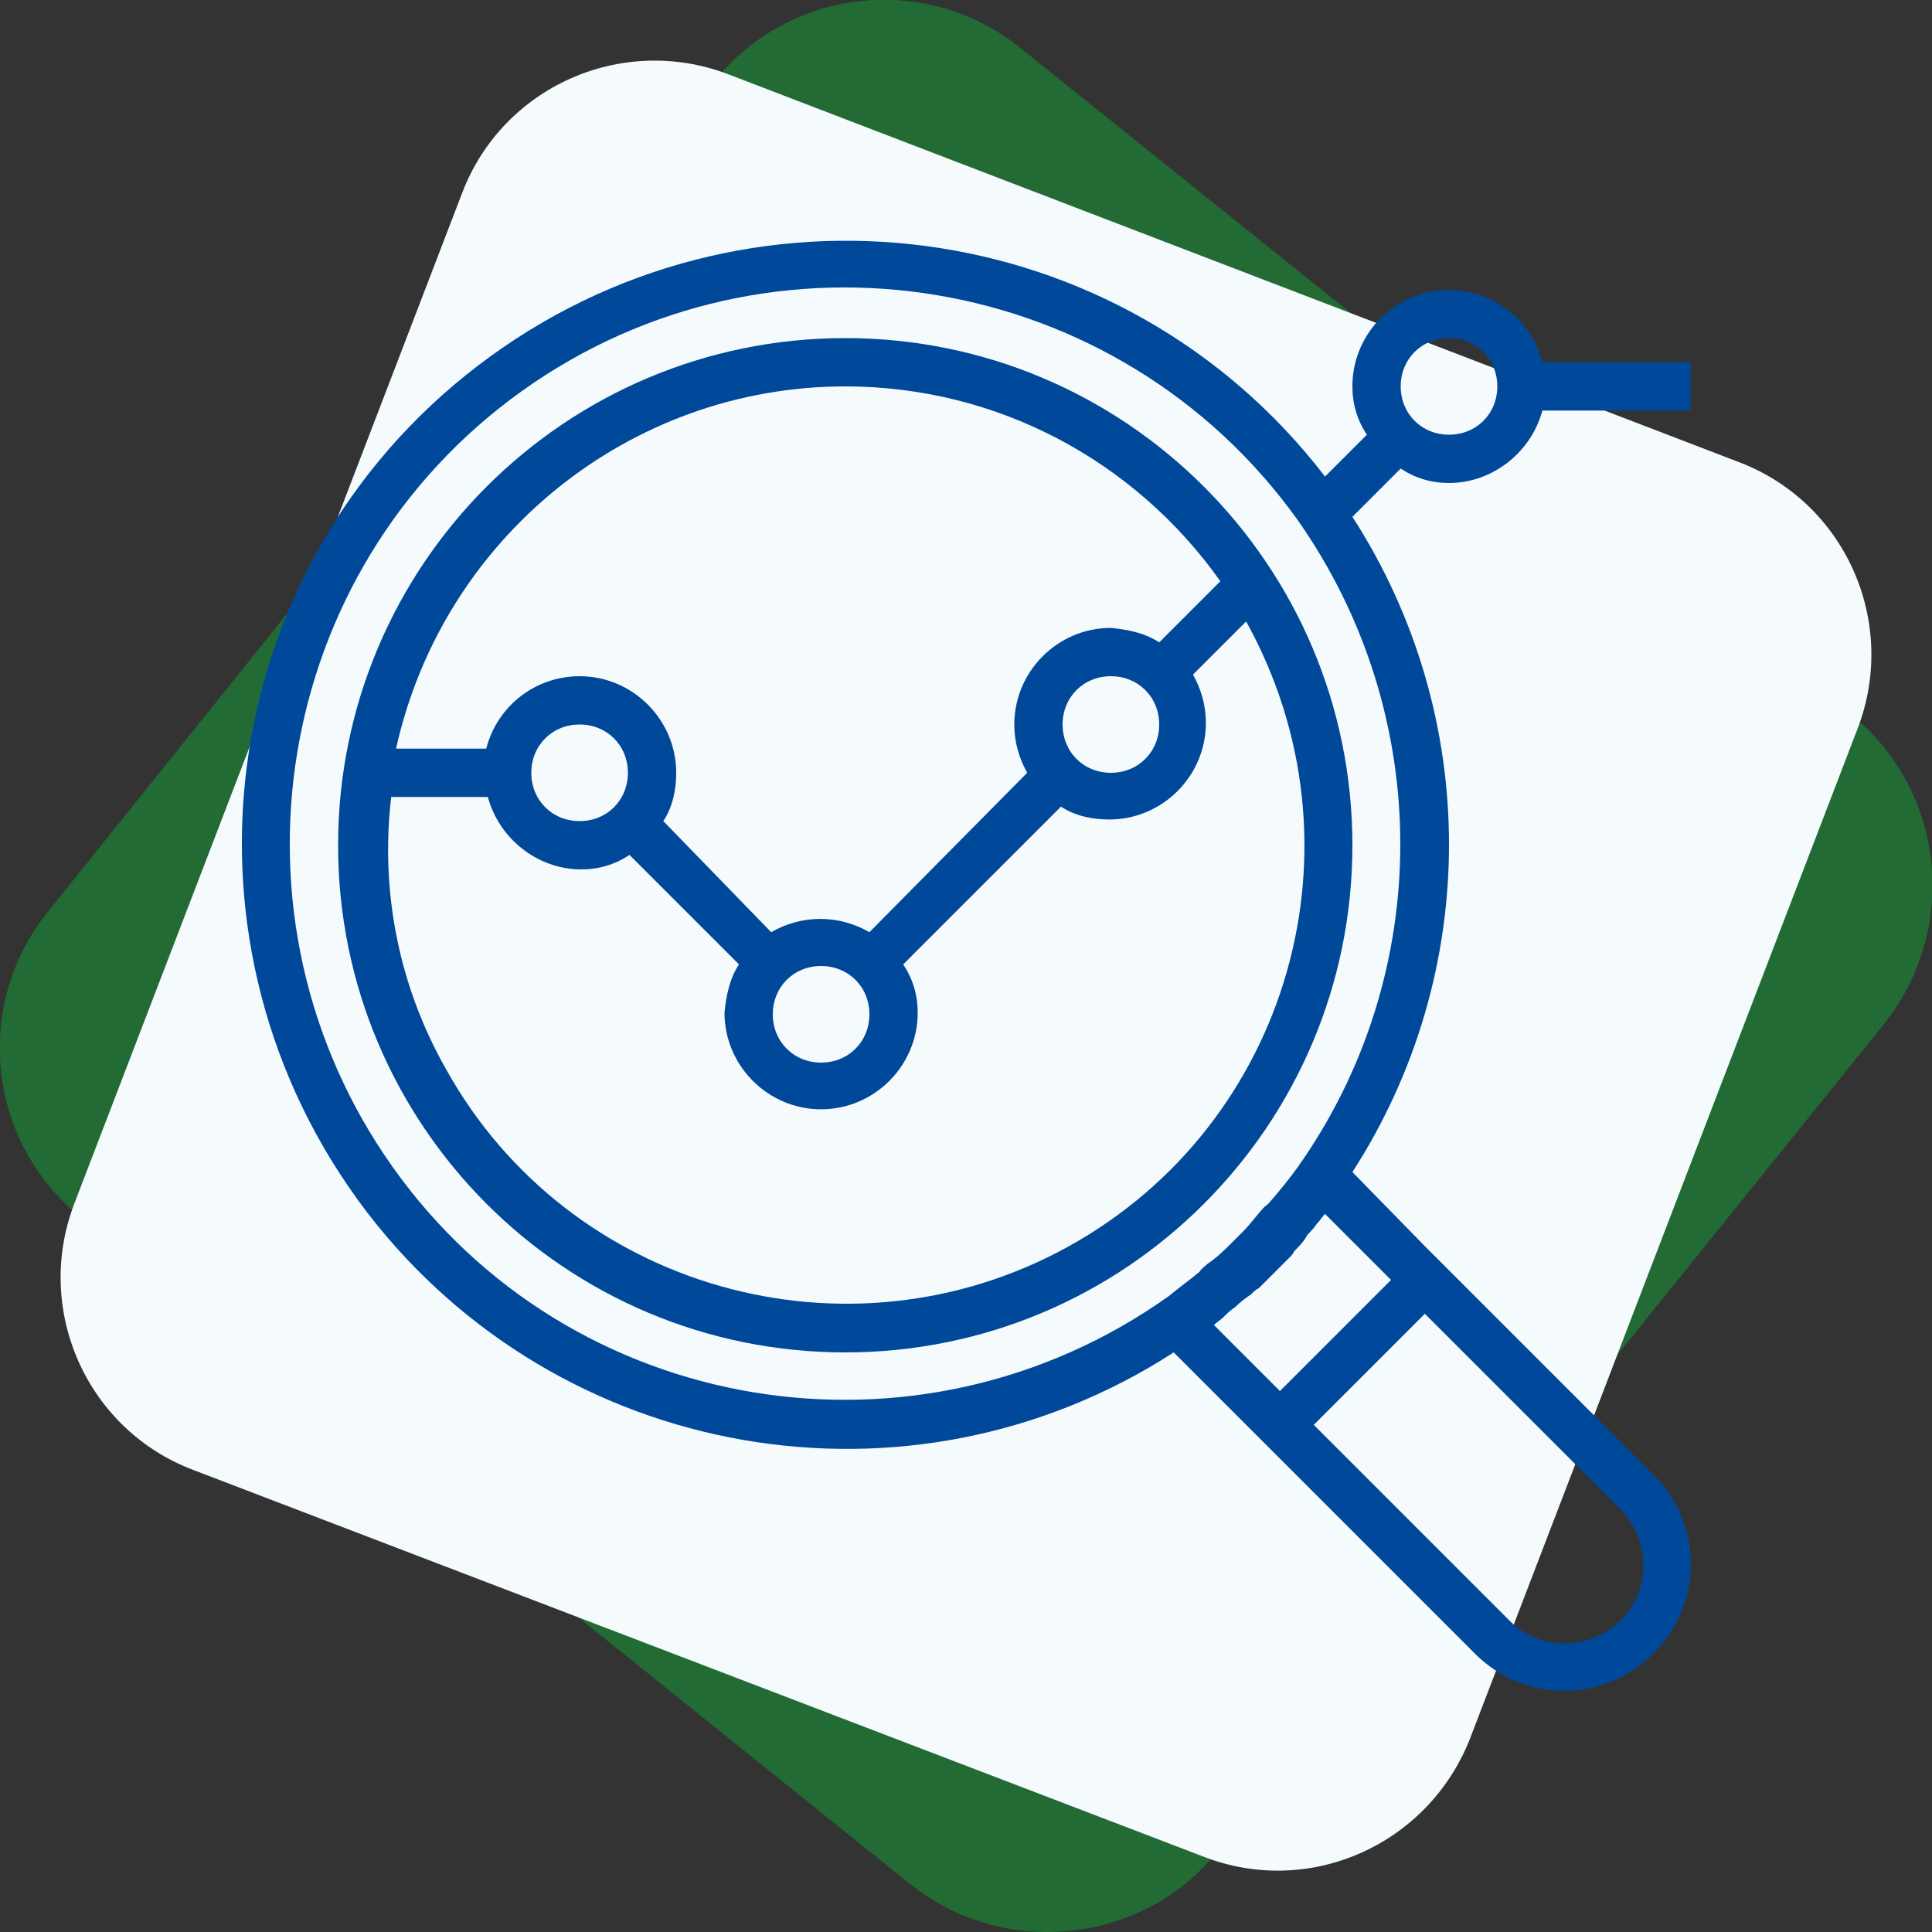 <svg xmlns="http://www.w3.org/2000/svg" xmlns:xlink="http://www.w3.org/1999/xlink" id="Capa_1" x="0px" y="0px" viewBox="0 0 120 120" style="enable-background:new 0 0 120 120;" xml:space="preserve"><rect x="0" y="0" width="120" height="120" fill="#333333" stroke="none"/><style type="text/css">	.st0{opacity:0.5;fill:#13A538;}	.st1{fill:#F5FAFC;}	.st2{opacity:0.4;fill:#FFFFFF;}	.st3{fill:#2663A8;}	.st4{fill:#CFD600;}	.st5{fill:#004899;}	.st6{fill:#13A538;}	.st7{fill:#FFFFFF;}	.st8{fill:#43BFE8;}	.st9{fill:#E83665;}	.st10{fill:#F0811A;}</style><path class="st0" d="M65,120c-3,0-6-1-8.5-3l0,0L5,75.6C-0.8,70.9-1.7,62.4,3,56.6L44.4,5C49.1-0.8,57.6-1.7,63.4,3L115,44.4 c5.8,4.7,6.7,13.2,2.1,19.1L75.6,115C73,118.3,69,120,65,120z"></path><path class="st1" d="M74.7,115.3L12,91.3c-6.6-2.5-9.9-9.9-7.4-16.5L28.7,12c2.5-6.6,9.9-9.9,16.5-7.4L108,28.7 c6.6,2.5,9.9,9.9,7.4,16.5L91.3,108C88.7,114.6,81.3,117.9,74.7,115.3"></path><g>	<path class="st5" d="M52.5,21C35.1,21,21,35.1,21,52.5S35.1,84,52.5,84C69.9,84,84,69.9,84,52.5c0,0,0,0,0,0  C84,35.1,69.9,21,52.5,21 M52.5,24c9.3,0,17.9,4.5,23.3,12.1L72,39.9c-0.9-0.6-2-0.8-3-0.9c-3.3,0-6,2.7-6,6c0,1.1,0.3,2.1,0.8,3  L54,57.9c-1.9-1.1-4.2-1.1-6.1,0L41.2,51c0.6-0.9,0.8-2,0.8-3c0-3.3-2.7-6-6-6c-2.7,0-5.1,1.8-5.8,4.5h-5.6  C27.5,33.4,39.1,24,52.5,24 M72,45c0,1.7-1.3,3-3,3c-1.7,0-3-1.3-3-3c0-1.7,1.3-3,3-3l0,0C70.7,42,72,43.3,72,45 M54,63  c0,1.7-1.3,3-3,3c-1.7,0-3-1.3-3-3c0-1.7,1.3-3,3-3c0,0,0,0,0,0C52.7,60,54,61.3,54,63 M39,48c0,1.7-1.3,3-3,3c-1.7,0-3-1.3-3-3  c0-1.7,1.3-3,3-3c0,0,0,0,0,0C37.7,45,39,46.3,39,48 M66.4,77.4c-13.7,7.6-31.1,2.7-38.7-11c-2.9-5.1-4.1-11-3.4-16.9h6  c0.7,2.6,3.1,4.5,5.8,4.5c1.1,0,2.1-0.3,3-0.9l6.8,6.8c-0.6,0.9-0.8,2-0.9,3c0,3.3,2.7,6,6,6c3.3,0,6-2.7,6-6c0-1.1-0.3-2.1-0.9-3  l9.8-9.8c0.9,0.6,2,0.8,3,0.8c3.3,0,6-2.7,6-6c0-1.1-0.3-2.1-0.8-3l3.3-3.3C85.1,52.5,80.1,69.8,66.4,77.4"></path>	<path class="st5" d="M90,30c2.7,0,5.1-1.9,5.8-4.5h9.2v-3h-9.2c-0.8-3.2-4.1-5.1-7.3-4.3C85.8,18.9,84,21.3,84,24  c0,1.1,0.3,2.1,0.9,3l-2.6,2.6c-12.6-16.4-36.1-19.5-52.6-6.9s-19.5,36.1-6.9,52.6C34.7,90.8,56.5,94.6,72.9,84l4.5,4.5l2.1,2.1  l12.1,12.1c3.1,3.1,8,3.1,11.1,0c3.1-3.1,3.1-8,0-11.1L90.6,79.5l-2.1-2.1L84,72.8c8-12.4,8-28.3,0-40.7l3-3  C87.9,29.7,88.9,30,90,30 M90,21c1.7,0,3,1.3,3,3s-1.3,3-3,3c-1.7,0-3-1.3-3-3l0,0C87,22.3,88.3,21,90,21 M100.6,93.7  c1.9,1.9,2,5,0.1,6.9c-1.9,1.9-5,2-6.9,0.1l-0.1-0.1L81.6,88.5l6.9-6.9L100.6,93.7z M86.4,79.5l-6.9,6.9l-4.1-4.1  c0.2-0.2,0.4-0.3,0.6-0.5c0.2-0.2,0.4-0.4,0.7-0.6c0.3-0.3,0.7-0.6,1-0.8c0.2-0.2,0.3-0.3,0.5-0.4c0.6-0.6,1.2-1.2,1.8-1.8  c0.2-0.2,0.3-0.3,0.4-0.5c0.3-0.3,0.6-0.6,0.8-1c0.2-0.2,0.4-0.4,0.6-0.7c0.2-0.2,0.3-0.4,0.5-0.6L86.4,79.5z M80.6,72.5  c-0.5,0.7-1,1.3-1.5,1.9c-0.2,0.2-0.3,0.4-0.5,0.5c-0.5,0.5-0.9,1.1-1.4,1.6c-0.2,0.2-0.4,0.4-0.6,0.6c-0.5,0.5-1,1-1.6,1.4  c-0.2,0.2-0.4,0.3-0.5,0.5c-0.6,0.5-1.3,1-1.9,1.5C57,91.6,35.4,88,24.4,72.5s-7.5-37.1,8-48.2s37.1-7.5,48.2,8  C89.1,44.4,89.1,60.5,80.6,72.5"></path></g></svg>